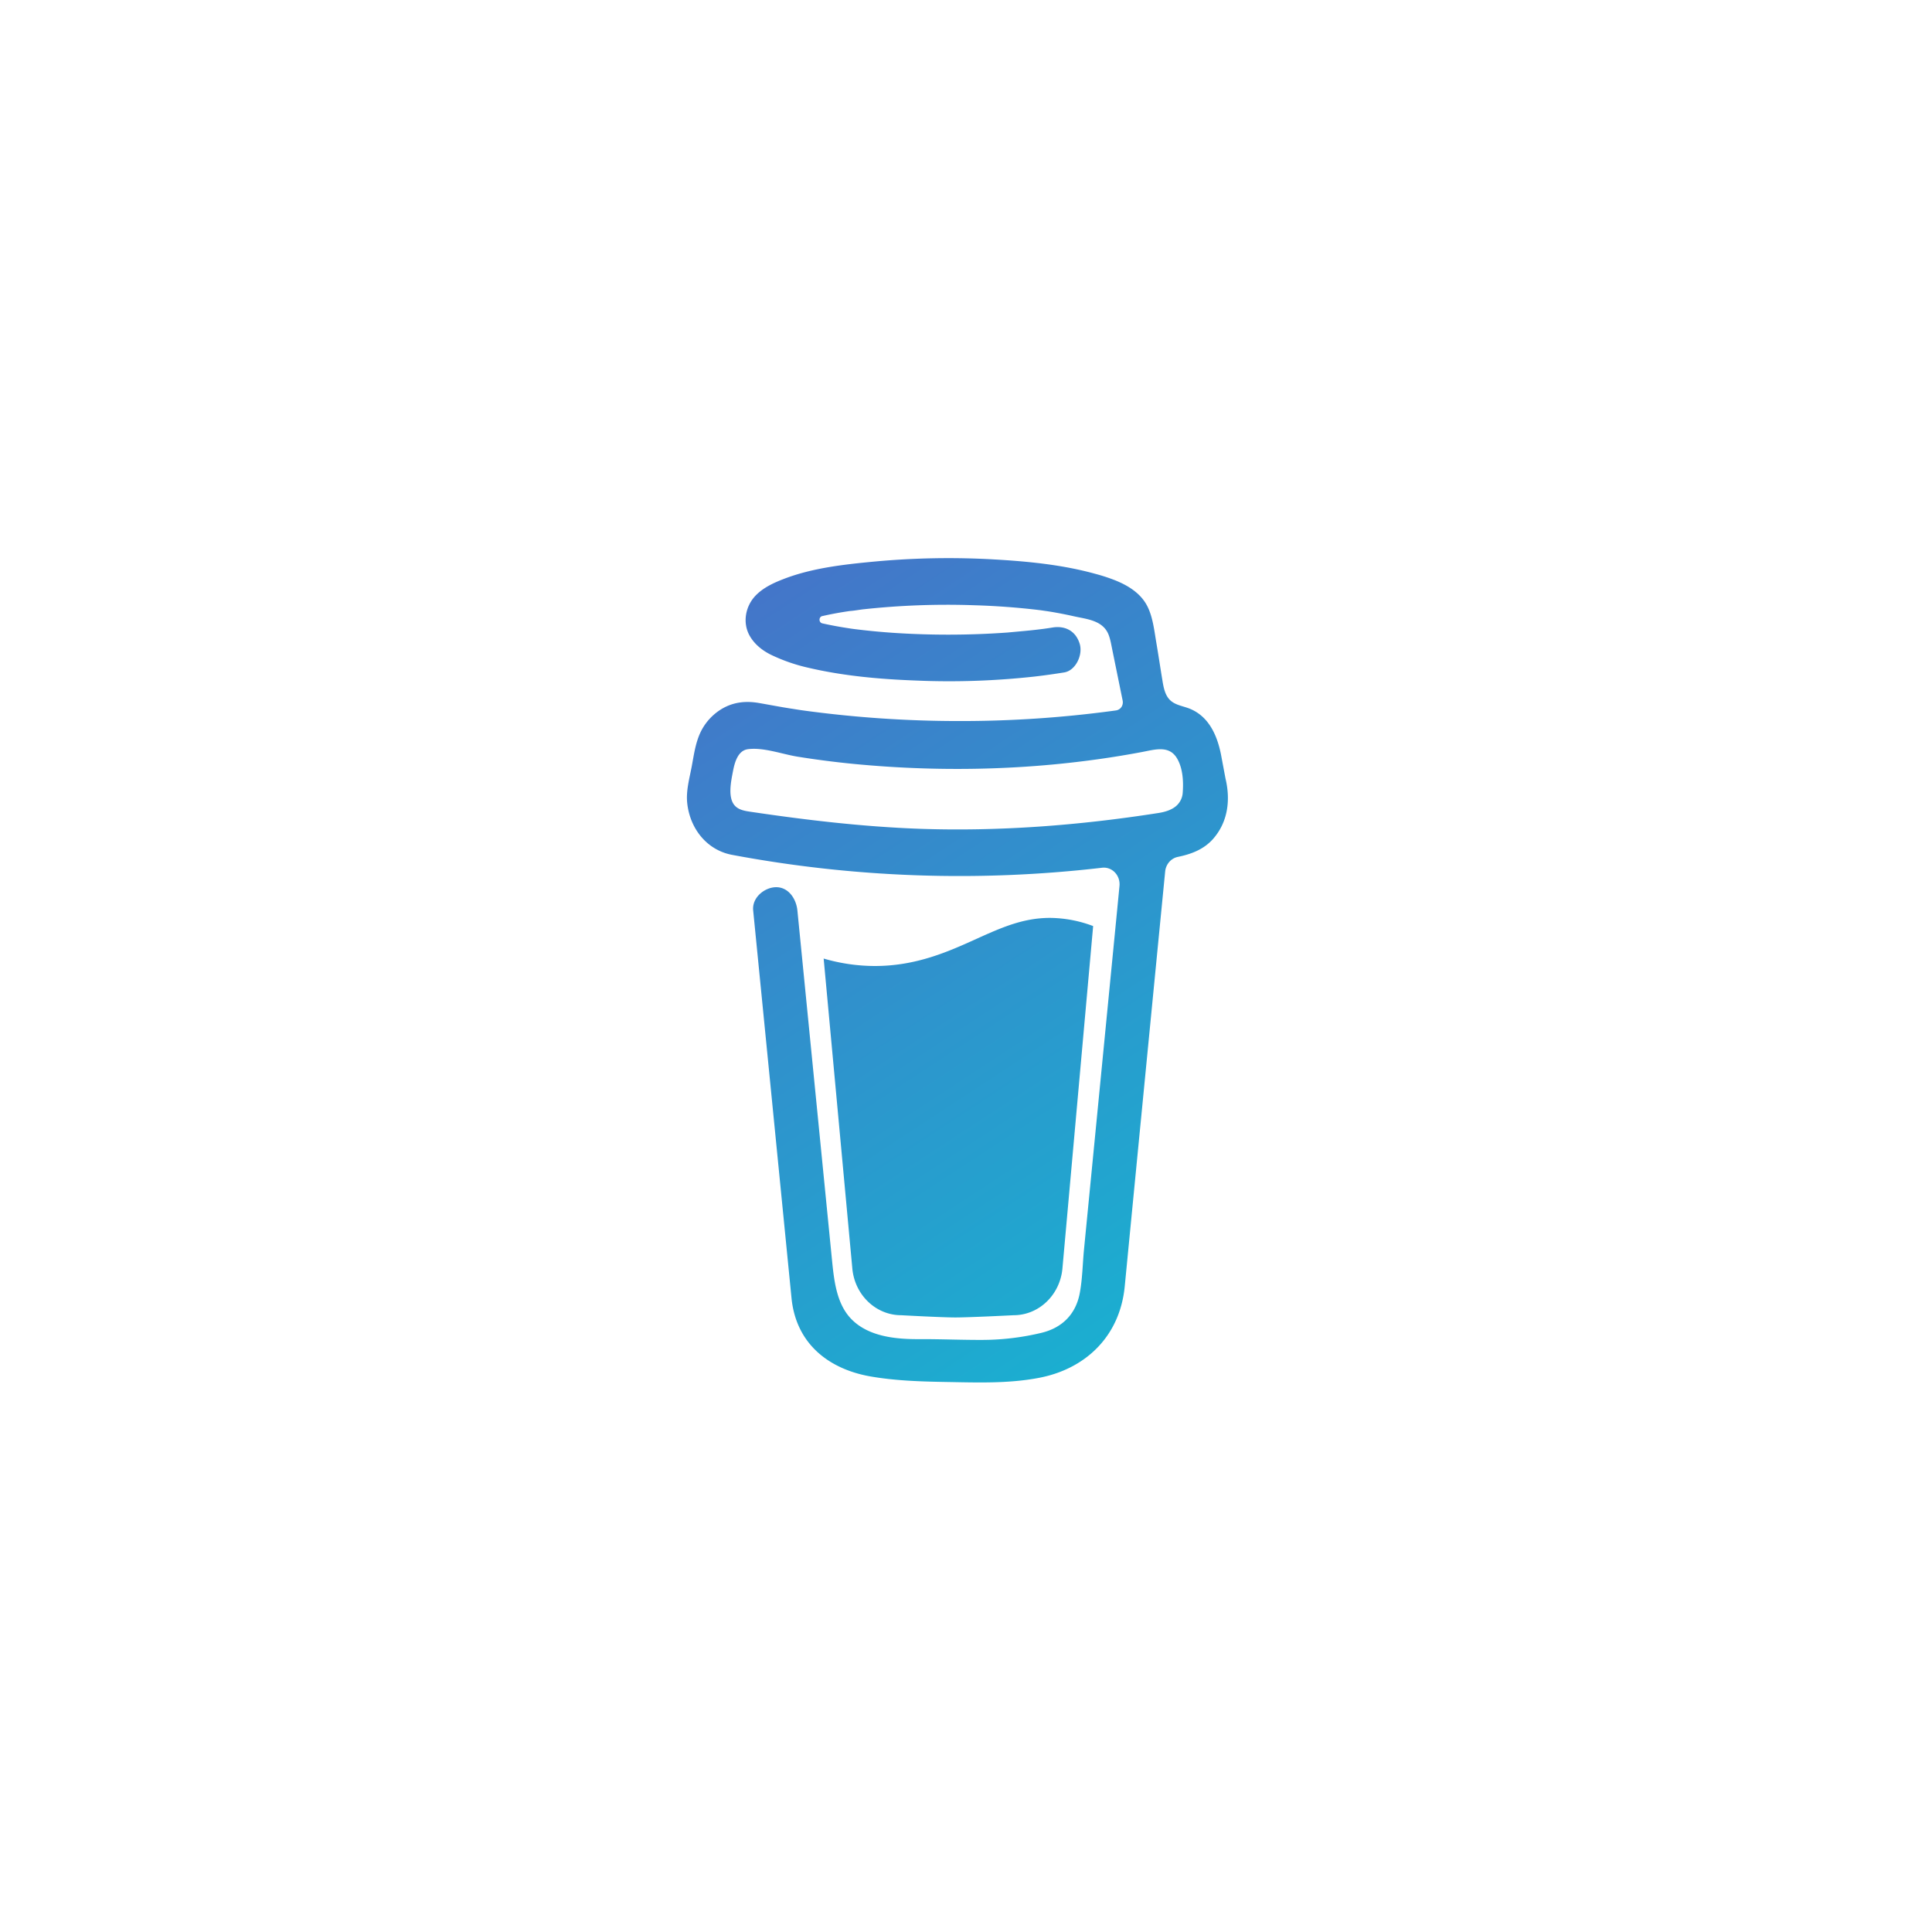 <svg width="90" height="90" viewBox="0 0 90 90" fill="none" xmlns="http://www.w3.org/2000/svg"><path d="M57.088 36.264l-.2-1.066c-.182-.956-.59-1.86-1.522-2.206-.3-.11-.639-.157-.867-.386-.23-.228-.297-.585-.35-.915-.1-.605-.19-1.21-.293-1.813-.086-.52-.155-1.104-.38-1.579-.296-.64-.907-1.014-1.513-1.26a8.351 8.351 0 00-.952-.311c-1.52-.42-3.116-.576-4.677-.666a37.31 37.31 0 00-5.623.1c-1.391.132-2.858.294-4.18.8-.483.185-.982.41-1.35.801-.451.483-.597 1.232-.269 1.834.234.427.631.73 1.052.928a8.13 8.13 0 001.707.585c1.634.381 3.327.53 4.996.592 1.851.08 3.704.016 5.547-.188.455-.053.91-.117 1.362-.19.535-.087.879-.822.72-1.335-.188-.613-.694-.85-1.267-.757-.708.118-1.459.173-2.1.234a38.62 38.62 0 01-5.375.01 32.093 32.093 0 01-1.758-.172c-.131-.016-.274-.04-.392-.058a17.62 17.62 0 01-1.1-.208c-.17-.043-.17-.296 0-.339h.007c.42-.096.846-.173 1.273-.235h.003c.2-.014.4-.051.6-.077a36.223 36.223 0 015.207-.192 33.81 33.81 0 013.065.23l.347.05c.406.064.81.141 1.213.232.596.136 1.36.181 1.626.867.084.22.122.461.169.69l.484 2.375a.4.4 0 01-.057.296.368.368 0 01-.245.158h-.005c-.056.01-.114.016-.17.024-2.39.321-4.798.479-7.209.472a53.56 53.56 0 01-7.142-.486c-.212-.028-.445-.068-.633-.096-.496-.077-.987-.173-1.48-.258-.597-.104-1.167-.051-1.706.258a2.563 2.563 0 00-1.026 1.121c-.234.506-.303 1.056-.406 1.6-.105.544-.268 1.131-.205 1.69.132 1.205.931 2.184 2.082 2.403a57.347 57.347 0 0017.24.602.7.7 0 01.324.037.73.73 0 01.276.181.78.78 0 01.175.29c.037.108.05.225.039.34l-.108 1.115-1.548 15.851c-.062.656-.071 1.332-.19 1.98-.185 1.019-.84 1.644-1.796 1.873-.877.21-1.77.32-2.67.328-.996.007-1.99-.04-2.987-.035-1.063.006-2.365-.096-3.184-.928-.722-.733-.821-1.878-.92-2.869l-1.111-11.22-.49-4.951c-.056-.562-.434-1.112-1.03-1.085-.51.024-1.091.48-1.03 1.086l.346 3.496 1.442 14.58c.224 2.15 1.785 3.309 3.718 3.635 1.128.192 2.285.23 3.43.25 1.469.025 2.952.085 4.396-.195 2.14-.413 3.747-1.917 3.976-4.252.517-5.331 1.038-10.66 1.557-15.992l.327-3.34a.794.794 0 01.189-.444.728.728 0 01.403-.237c.611-.125 1.196-.34 1.633-.829.691-.78.83-1.798.585-2.825v.001zM54.84 37.5c-.22.22-.551.322-.878.373-3.672.575-7.396.864-11.108.736-2.656-.096-5.284-.406-7.914-.797-.258-.038-.536-.088-.714-.288-.335-.377-.169-1.136-.082-1.592.079-.416.23-.974.703-1.033.736-.092 1.59.236 2.32.352.877.14 1.757.254 2.64.339 3.77.361 7.602.304 11.357-.224a43.96 43.96 0 002.044-.336c.606-.115 1.277-.33 1.641.33.253.45.286 1.05.247 1.558a.89.89 0 01-.257.582h.001zm-9.36 6.24c-1.31.592-2.797 1.26-4.726 1.26a8.529 8.529 0 01-2.385-.347l1.333 14.407c.099 1.248 1.09 2.208 2.28 2.208 0 0 1.89.104 2.52.104.68 0 2.715-.104 2.715-.104 1.19 0 2.179-.96 2.278-2.208l1.428-15.92a5.8 5.8 0 00-2.009-.381c-1.255 0-2.266.454-3.435.98z" fill="url(#paint0_linear_15_55)"/><defs><linearGradient id="paint0_linear_15_55" x1="32" y1="26" x2="57.2" y2="64.4" gradientUnits="userSpaceOnUse"><stop stop-color="#4771C8"/><stop offset="1" stop-color="#16B5D1"/></linearGradient></defs></svg>